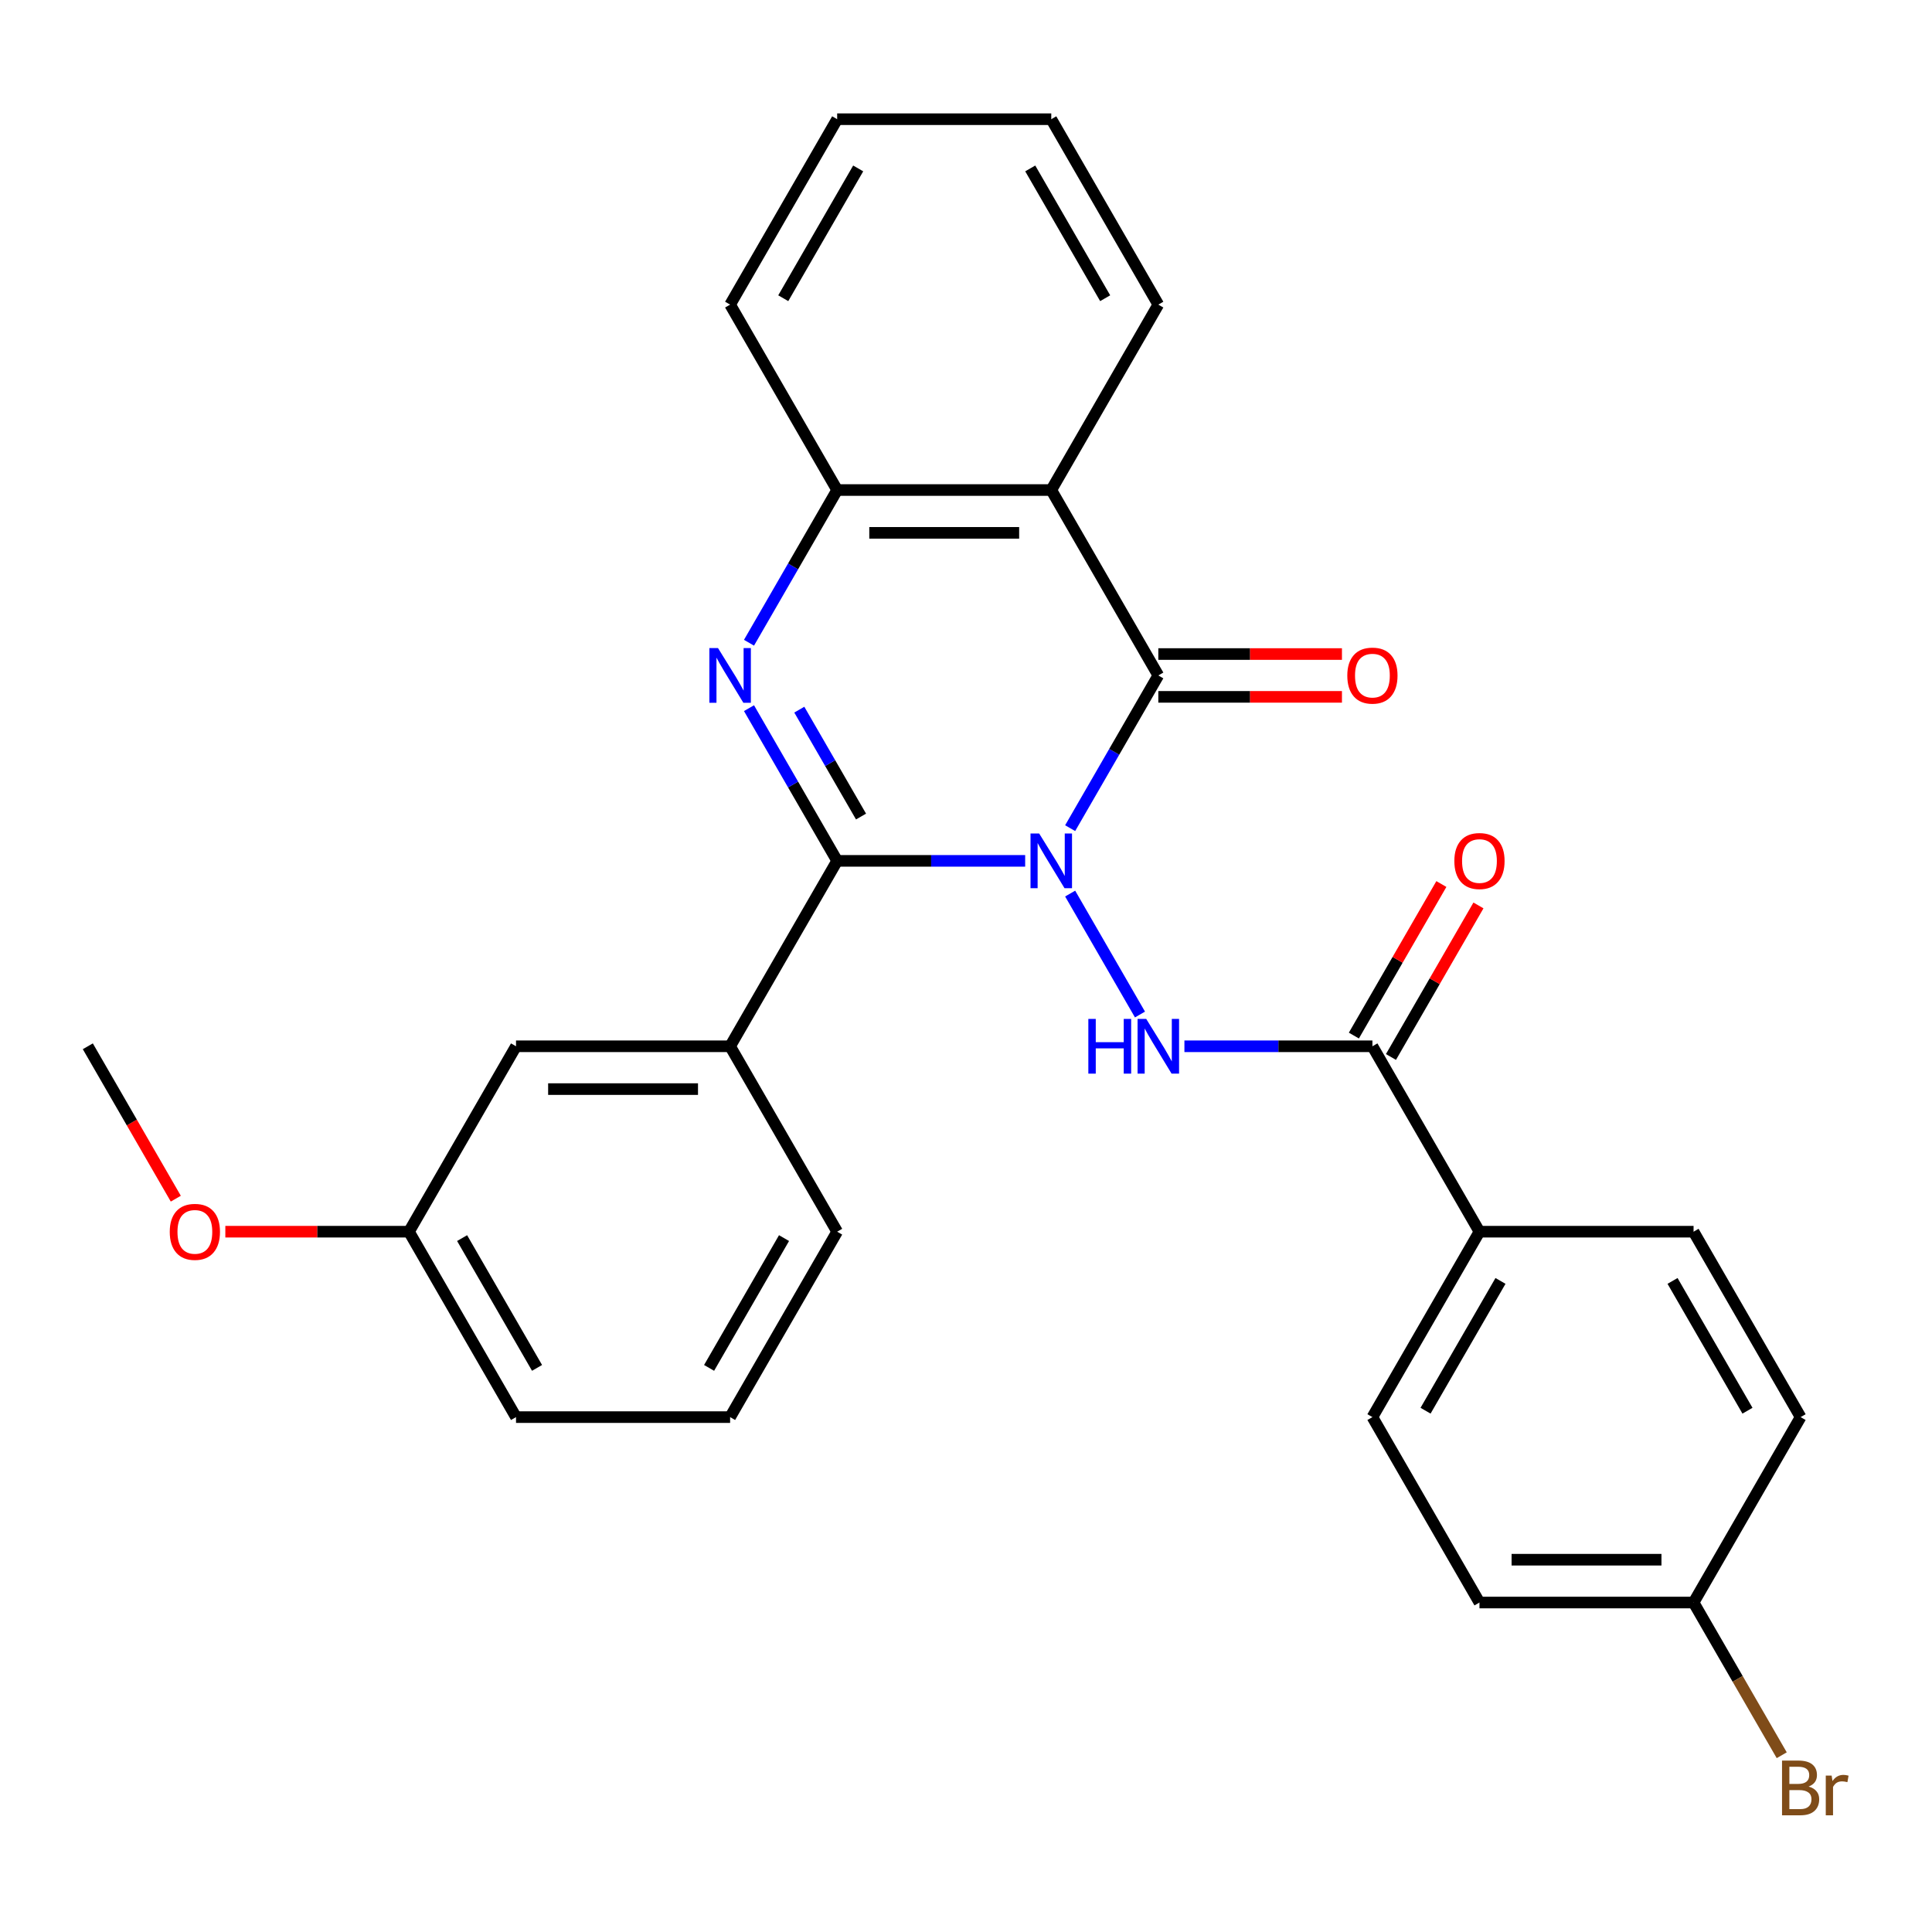 <?xml version='1.0' encoding='iso-8859-1'?>
<svg version='1.1' baseProfile='full'
              xmlns='http://www.w3.org/2000/svg'
                      xmlns:rdkit='http://www.rdkit.org/xml'
                      xmlns:xlink='http://www.w3.org/1999/xlink'
                  xml:space='preserve'
width='1000px' height='1000px' viewBox='0 0 1000 1000'>
<!-- END OF HEADER -->
<rect style='opacity:1.0;fill:#FFFFFF;stroke:none' width='1000' height='1000' x='0' y='0'> </rect>
<path class='bond-0' d='M 530.623,445.582 L 481.97,445.582' style='fill:none;fill-rule:evenodd;stroke:#0000FF;stroke-width:6px;stroke-linecap:butt;stroke-linejoin:miter;stroke-opacity:1' />
<path class='bond-0' d='M 481.97,445.582 L 433.316,445.582' style='fill:none;fill-rule:evenodd;stroke:#000000;stroke-width:6px;stroke-linecap:butt;stroke-linejoin:miter;stroke-opacity:1' />
<path class='bond-1' d='M 553.909,428.652 L 576.726,389.131' style='fill:none;fill-rule:evenodd;stroke:#0000FF;stroke-width:6px;stroke-linecap:butt;stroke-linejoin:miter;stroke-opacity:1' />
<path class='bond-1' d='M 576.726,389.131 L 599.543,349.611' style='fill:none;fill-rule:evenodd;stroke:#000000;stroke-width:6px;stroke-linecap:butt;stroke-linejoin:miter;stroke-opacity:1' />
<path class='bond-3' d='M 553.909,462.513 L 590.05,525.111' style='fill:none;fill-rule:evenodd;stroke:#0000FF;stroke-width:6px;stroke-linecap:butt;stroke-linejoin:miter;stroke-opacity:1' />
<path class='bond-2' d='M 433.316,445.582 L 410.499,406.062' style='fill:none;fill-rule:evenodd;stroke:#000000;stroke-width:6px;stroke-linecap:butt;stroke-linejoin:miter;stroke-opacity:1' />
<path class='bond-2' d='M 410.499,406.062 L 387.682,366.542' style='fill:none;fill-rule:evenodd;stroke:#0000FF;stroke-width:6px;stroke-linecap:butt;stroke-linejoin:miter;stroke-opacity:1' />
<path class='bond-2' d='M 445.665,422.644 L 429.693,394.98' style='fill:none;fill-rule:evenodd;stroke:#000000;stroke-width:6px;stroke-linecap:butt;stroke-linejoin:miter;stroke-opacity:1' />
<path class='bond-2' d='M 429.693,394.98 L 413.721,367.316' style='fill:none;fill-rule:evenodd;stroke:#0000FF;stroke-width:6px;stroke-linecap:butt;stroke-linejoin:miter;stroke-opacity:1' />
<path class='bond-7' d='M 433.316,445.582 L 377.907,541.553' style='fill:none;fill-rule:evenodd;stroke:#000000;stroke-width:6px;stroke-linecap:butt;stroke-linejoin:miter;stroke-opacity:1' />
<path class='bond-4' d='M 599.543,349.611 L 544.134,253.64' style='fill:none;fill-rule:evenodd;stroke:#000000;stroke-width:6px;stroke-linecap:butt;stroke-linejoin:miter;stroke-opacity:1' />
<path class='bond-8' d='M 599.543,360.693 L 647.066,360.693' style='fill:none;fill-rule:evenodd;stroke:#000000;stroke-width:6px;stroke-linecap:butt;stroke-linejoin:miter;stroke-opacity:1' />
<path class='bond-8' d='M 647.066,360.693 L 694.59,360.693' style='fill:none;fill-rule:evenodd;stroke:#FF0000;stroke-width:6px;stroke-linecap:butt;stroke-linejoin:miter;stroke-opacity:1' />
<path class='bond-8' d='M 599.543,338.529 L 647.066,338.529' style='fill:none;fill-rule:evenodd;stroke:#000000;stroke-width:6px;stroke-linecap:butt;stroke-linejoin:miter;stroke-opacity:1' />
<path class='bond-8' d='M 647.066,338.529 L 694.59,338.529' style='fill:none;fill-rule:evenodd;stroke:#FF0000;stroke-width:6px;stroke-linecap:butt;stroke-linejoin:miter;stroke-opacity:1' />
<path class='bond-28' d='M 387.682,332.681 L 410.499,293.161' style='fill:none;fill-rule:evenodd;stroke:#0000FF;stroke-width:6px;stroke-linecap:butt;stroke-linejoin:miter;stroke-opacity:1' />
<path class='bond-28' d='M 410.499,293.161 L 433.316,253.64' style='fill:none;fill-rule:evenodd;stroke:#000000;stroke-width:6px;stroke-linecap:butt;stroke-linejoin:miter;stroke-opacity:1' />
<path class='bond-6' d='M 613.053,541.553 L 661.707,541.553' style='fill:none;fill-rule:evenodd;stroke:#0000FF;stroke-width:6px;stroke-linecap:butt;stroke-linejoin:miter;stroke-opacity:1' />
<path class='bond-6' d='M 661.707,541.553 L 710.36,541.553' style='fill:none;fill-rule:evenodd;stroke:#000000;stroke-width:6px;stroke-linecap:butt;stroke-linejoin:miter;stroke-opacity:1' />
<path class='bond-5' d='M 544.134,253.64 L 433.316,253.64' style='fill:none;fill-rule:evenodd;stroke:#000000;stroke-width:6px;stroke-linecap:butt;stroke-linejoin:miter;stroke-opacity:1' />
<path class='bond-5' d='M 527.511,275.804 L 449.939,275.804' style='fill:none;fill-rule:evenodd;stroke:#000000;stroke-width:6px;stroke-linecap:butt;stroke-linejoin:miter;stroke-opacity:1' />
<path class='bond-16' d='M 544.134,253.64 L 599.543,157.669' style='fill:none;fill-rule:evenodd;stroke:#000000;stroke-width:6px;stroke-linecap:butt;stroke-linejoin:miter;stroke-opacity:1' />
<path class='bond-21' d='M 433.316,253.64 L 377.907,157.669' style='fill:none;fill-rule:evenodd;stroke:#000000;stroke-width:6px;stroke-linecap:butt;stroke-linejoin:miter;stroke-opacity:1' />
<path class='bond-9' d='M 710.36,541.553 L 765.769,637.524' style='fill:none;fill-rule:evenodd;stroke:#000000;stroke-width:6px;stroke-linecap:butt;stroke-linejoin:miter;stroke-opacity:1' />
<path class='bond-11' d='M 719.957,547.094 L 742.601,507.874' style='fill:none;fill-rule:evenodd;stroke:#000000;stroke-width:6px;stroke-linecap:butt;stroke-linejoin:miter;stroke-opacity:1' />
<path class='bond-11' d='M 742.601,507.874 L 765.245,468.653' style='fill:none;fill-rule:evenodd;stroke:#FF0000;stroke-width:6px;stroke-linecap:butt;stroke-linejoin:miter;stroke-opacity:1' />
<path class='bond-11' d='M 700.763,536.012 L 723.407,496.792' style='fill:none;fill-rule:evenodd;stroke:#000000;stroke-width:6px;stroke-linecap:butt;stroke-linejoin:miter;stroke-opacity:1' />
<path class='bond-11' d='M 723.407,496.792 L 746.051,457.572' style='fill:none;fill-rule:evenodd;stroke:#FF0000;stroke-width:6px;stroke-linecap:butt;stroke-linejoin:miter;stroke-opacity:1' />
<path class='bond-10' d='M 377.907,541.553 L 267.09,541.553' style='fill:none;fill-rule:evenodd;stroke:#000000;stroke-width:6px;stroke-linecap:butt;stroke-linejoin:miter;stroke-opacity:1' />
<path class='bond-10' d='M 361.285,563.716 L 283.712,563.716' style='fill:none;fill-rule:evenodd;stroke:#000000;stroke-width:6px;stroke-linecap:butt;stroke-linejoin:miter;stroke-opacity:1' />
<path class='bond-20' d='M 377.907,541.553 L 433.316,637.524' style='fill:none;fill-rule:evenodd;stroke:#000000;stroke-width:6px;stroke-linecap:butt;stroke-linejoin:miter;stroke-opacity:1' />
<path class='bond-12' d='M 765.769,637.524 L 710.36,733.495' style='fill:none;fill-rule:evenodd;stroke:#000000;stroke-width:6px;stroke-linecap:butt;stroke-linejoin:miter;stroke-opacity:1' />
<path class='bond-12' d='M 776.652,663.001 L 737.866,730.181' style='fill:none;fill-rule:evenodd;stroke:#000000;stroke-width:6px;stroke-linecap:butt;stroke-linejoin:miter;stroke-opacity:1' />
<path class='bond-13' d='M 765.769,637.524 L 876.587,637.524' style='fill:none;fill-rule:evenodd;stroke:#000000;stroke-width:6px;stroke-linecap:butt;stroke-linejoin:miter;stroke-opacity:1' />
<path class='bond-15' d='M 267.09,541.553 L 211.681,637.524' style='fill:none;fill-rule:evenodd;stroke:#000000;stroke-width:6px;stroke-linecap:butt;stroke-linejoin:miter;stroke-opacity:1' />
<path class='bond-18' d='M 710.36,733.495 L 765.769,829.466' style='fill:none;fill-rule:evenodd;stroke:#000000;stroke-width:6px;stroke-linecap:butt;stroke-linejoin:miter;stroke-opacity:1' />
<path class='bond-17' d='M 876.587,637.524 L 931.995,733.495' style='fill:none;fill-rule:evenodd;stroke:#000000;stroke-width:6px;stroke-linecap:butt;stroke-linejoin:miter;stroke-opacity:1' />
<path class='bond-17' d='M 865.704,663.001 L 904.49,730.181' style='fill:none;fill-rule:evenodd;stroke:#000000;stroke-width:6px;stroke-linecap:butt;stroke-linejoin:miter;stroke-opacity:1' />
<path class='bond-14' d='M 876.587,829.466 L 931.995,733.495' style='fill:none;fill-rule:evenodd;stroke:#000000;stroke-width:6px;stroke-linecap:butt;stroke-linejoin:miter;stroke-opacity:1' />
<path class='bond-19' d='M 876.587,829.466 L 899.404,868.986' style='fill:none;fill-rule:evenodd;stroke:#000000;stroke-width:6px;stroke-linecap:butt;stroke-linejoin:miter;stroke-opacity:1' />
<path class='bond-19' d='M 899.404,868.986 L 922.221,908.506' style='fill:none;fill-rule:evenodd;stroke:#7F4C19;stroke-width:6px;stroke-linecap:butt;stroke-linejoin:miter;stroke-opacity:1' />
<path class='bond-29' d='M 876.587,829.466 L 765.769,829.466' style='fill:none;fill-rule:evenodd;stroke:#000000;stroke-width:6px;stroke-linecap:butt;stroke-linejoin:miter;stroke-opacity:1' />
<path class='bond-29' d='M 859.964,807.302 L 782.392,807.302' style='fill:none;fill-rule:evenodd;stroke:#000000;stroke-width:6px;stroke-linecap:butt;stroke-linejoin:miter;stroke-opacity:1' />
<path class='bond-22' d='M 211.681,637.524 L 164.157,637.524' style='fill:none;fill-rule:evenodd;stroke:#000000;stroke-width:6px;stroke-linecap:butt;stroke-linejoin:miter;stroke-opacity:1' />
<path class='bond-22' d='M 164.157,637.524 L 116.634,637.524' style='fill:none;fill-rule:evenodd;stroke:#FF0000;stroke-width:6px;stroke-linecap:butt;stroke-linejoin:miter;stroke-opacity:1' />
<path class='bond-31' d='M 211.681,637.524 L 267.09,733.495' style='fill:none;fill-rule:evenodd;stroke:#000000;stroke-width:6px;stroke-linecap:butt;stroke-linejoin:miter;stroke-opacity:1' />
<path class='bond-31' d='M 239.186,640.838 L 277.973,708.017' style='fill:none;fill-rule:evenodd;stroke:#000000;stroke-width:6px;stroke-linecap:butt;stroke-linejoin:miter;stroke-opacity:1' />
<path class='bond-26' d='M 599.543,157.669 L 544.134,61.699' style='fill:none;fill-rule:evenodd;stroke:#000000;stroke-width:6px;stroke-linecap:butt;stroke-linejoin:miter;stroke-opacity:1' />
<path class='bond-26' d='M 572.037,154.356 L 533.251,87.176' style='fill:none;fill-rule:evenodd;stroke:#000000;stroke-width:6px;stroke-linecap:butt;stroke-linejoin:miter;stroke-opacity:1' />
<path class='bond-23' d='M 433.316,637.524 L 377.907,733.495' style='fill:none;fill-rule:evenodd;stroke:#000000;stroke-width:6px;stroke-linecap:butt;stroke-linejoin:miter;stroke-opacity:1' />
<path class='bond-23' d='M 405.811,640.838 L 367.025,708.017' style='fill:none;fill-rule:evenodd;stroke:#000000;stroke-width:6px;stroke-linecap:butt;stroke-linejoin:miter;stroke-opacity:1' />
<path class='bond-30' d='M 377.907,157.669 L 433.316,61.699' style='fill:none;fill-rule:evenodd;stroke:#000000;stroke-width:6px;stroke-linecap:butt;stroke-linejoin:miter;stroke-opacity:1' />
<path class='bond-30' d='M 405.413,154.356 L 444.199,87.176' style='fill:none;fill-rule:evenodd;stroke:#000000;stroke-width:6px;stroke-linecap:butt;stroke-linejoin:miter;stroke-opacity:1' />
<path class='bond-25' d='M 90.996,620.433 L 68.225,580.993' style='fill:none;fill-rule:evenodd;stroke:#FF0000;stroke-width:6px;stroke-linecap:butt;stroke-linejoin:miter;stroke-opacity:1' />
<path class='bond-25' d='M 68.225,580.993 L 45.455,541.553' style='fill:none;fill-rule:evenodd;stroke:#000000;stroke-width:6px;stroke-linecap:butt;stroke-linejoin:miter;stroke-opacity:1' />
<path class='bond-24' d='M 377.907,733.495 L 267.09,733.495' style='fill:none;fill-rule:evenodd;stroke:#000000;stroke-width:6px;stroke-linecap:butt;stroke-linejoin:miter;stroke-opacity:1' />
<path class='bond-27' d='M 544.134,61.699 L 433.316,61.699' style='fill:none;fill-rule:evenodd;stroke:#000000;stroke-width:6px;stroke-linecap:butt;stroke-linejoin:miter;stroke-opacity:1' />
<path  class='atom-0' d='M 537.874 431.422
L 547.154 446.422
Q 548.074 447.902, 549.554 450.582
Q 551.034 453.262, 551.114 453.422
L 551.114 431.422
L 554.874 431.422
L 554.874 459.742
L 550.994 459.742
L 541.034 443.342
Q 539.874 441.422, 538.634 439.222
Q 537.434 437.022, 537.074 436.342
L 537.074 459.742
L 533.394 459.742
L 533.394 431.422
L 537.874 431.422
' fill='#0000FF'/>
<path  class='atom-3' d='M 371.647 335.451
L 380.927 350.451
Q 381.847 351.931, 383.327 354.611
Q 384.807 357.291, 384.887 357.451
L 384.887 335.451
L 388.647 335.451
L 388.647 363.771
L 384.767 363.771
L 374.807 347.371
Q 373.647 345.451, 372.407 343.251
Q 371.207 341.051, 370.847 340.371
L 370.847 363.771
L 367.167 363.771
L 367.167 335.451
L 371.647 335.451
' fill='#0000FF'/>
<path  class='atom-4' d='M 563.323 527.393
L 567.163 527.393
L 567.163 539.433
L 581.643 539.433
L 581.643 527.393
L 585.483 527.393
L 585.483 555.713
L 581.643 555.713
L 581.643 542.633
L 567.163 542.633
L 567.163 555.713
L 563.323 555.713
L 563.323 527.393
' fill='#0000FF'/>
<path  class='atom-4' d='M 593.283 527.393
L 602.563 542.393
Q 603.483 543.873, 604.963 546.553
Q 606.443 549.233, 606.523 549.393
L 606.523 527.393
L 610.283 527.393
L 610.283 555.713
L 606.403 555.713
L 596.443 539.313
Q 595.283 537.393, 594.043 535.193
Q 592.843 532.993, 592.483 532.313
L 592.483 555.713
L 588.803 555.713
L 588.803 527.393
L 593.283 527.393
' fill='#0000FF'/>
<path  class='atom-9' d='M 697.36 349.691
Q 697.36 342.891, 700.72 339.091
Q 704.08 335.291, 710.36 335.291
Q 716.64 335.291, 720 339.091
Q 723.36 342.891, 723.36 349.691
Q 723.36 356.571, 719.96 360.491
Q 716.56 364.371, 710.36 364.371
Q 704.12 364.371, 700.72 360.491
Q 697.36 356.611, 697.36 349.691
M 710.36 361.171
Q 714.68 361.171, 717 358.291
Q 719.36 355.371, 719.36 349.691
Q 719.36 344.131, 717 341.331
Q 714.68 338.491, 710.36 338.491
Q 706.04 338.491, 703.68 341.291
Q 701.36 344.091, 701.36 349.691
Q 701.36 355.411, 703.68 358.291
Q 706.04 361.171, 710.36 361.171
' fill='#FF0000'/>
<path  class='atom-12' d='M 752.769 445.662
Q 752.769 438.862, 756.129 435.062
Q 759.489 431.262, 765.769 431.262
Q 772.049 431.262, 775.409 435.062
Q 778.769 438.862, 778.769 445.662
Q 778.769 452.542, 775.369 456.462
Q 771.969 460.342, 765.769 460.342
Q 759.529 460.342, 756.129 456.462
Q 752.769 452.582, 752.769 445.662
M 765.769 457.142
Q 770.089 457.142, 772.409 454.262
Q 774.769 451.342, 774.769 445.662
Q 774.769 440.102, 772.409 437.302
Q 770.089 434.462, 765.769 434.462
Q 761.449 434.462, 759.089 437.262
Q 756.769 440.062, 756.769 445.662
Q 756.769 451.382, 759.089 454.262
Q 761.449 457.142, 765.769 457.142
' fill='#FF0000'/>
<path  class='atom-20' d='M 936.135 924.716
Q 938.855 925.476, 940.215 927.156
Q 941.615 928.796, 941.615 931.236
Q 941.615 935.156, 939.095 937.396
Q 936.615 939.596, 931.895 939.596
L 922.375 939.596
L 922.375 911.276
L 930.735 911.276
Q 935.575 911.276, 938.015 913.236
Q 940.455 915.196, 940.455 918.796
Q 940.455 923.076, 936.135 924.716
M 926.175 914.476
L 926.175 923.356
L 930.735 923.356
Q 933.535 923.356, 934.975 922.236
Q 936.455 921.076, 936.455 918.796
Q 936.455 914.476, 930.735 914.476
L 926.175 914.476
M 931.895 936.396
Q 934.655 936.396, 936.135 935.076
Q 937.615 933.756, 937.615 931.236
Q 937.615 928.916, 935.975 927.756
Q 934.375 926.556, 931.295 926.556
L 926.175 926.556
L 926.175 936.396
L 931.895 936.396
' fill='#7F4C19'/>
<path  class='atom-20' d='M 948.055 919.036
L 948.495 921.876
Q 950.655 918.676, 954.175 918.676
Q 955.295 918.676, 956.815 919.076
L 956.215 922.436
Q 954.495 922.036, 953.535 922.036
Q 951.855 922.036, 950.735 922.716
Q 949.655 923.356, 948.775 924.916
L 948.775 939.596
L 945.015 939.596
L 945.015 919.036
L 948.055 919.036
' fill='#7F4C19'/>
<path  class='atom-23' d='M 87.863 637.604
Q 87.863 630.804, 91.223 627.004
Q 94.583 623.204, 100.863 623.204
Q 107.143 623.204, 110.503 627.004
Q 113.863 630.804, 113.863 637.604
Q 113.863 644.484, 110.463 648.404
Q 107.063 652.284, 100.863 652.284
Q 94.623 652.284, 91.223 648.404
Q 87.863 644.524, 87.863 637.604
M 100.863 649.084
Q 105.183 649.084, 107.503 646.204
Q 109.863 643.284, 109.863 637.604
Q 109.863 632.044, 107.503 629.244
Q 105.183 626.404, 100.863 626.404
Q 96.543 626.404, 94.183 629.204
Q 91.863 632.004, 91.863 637.604
Q 91.863 643.324, 94.183 646.204
Q 96.543 649.084, 100.863 649.084
' fill='#FF0000'/>
</svg>
